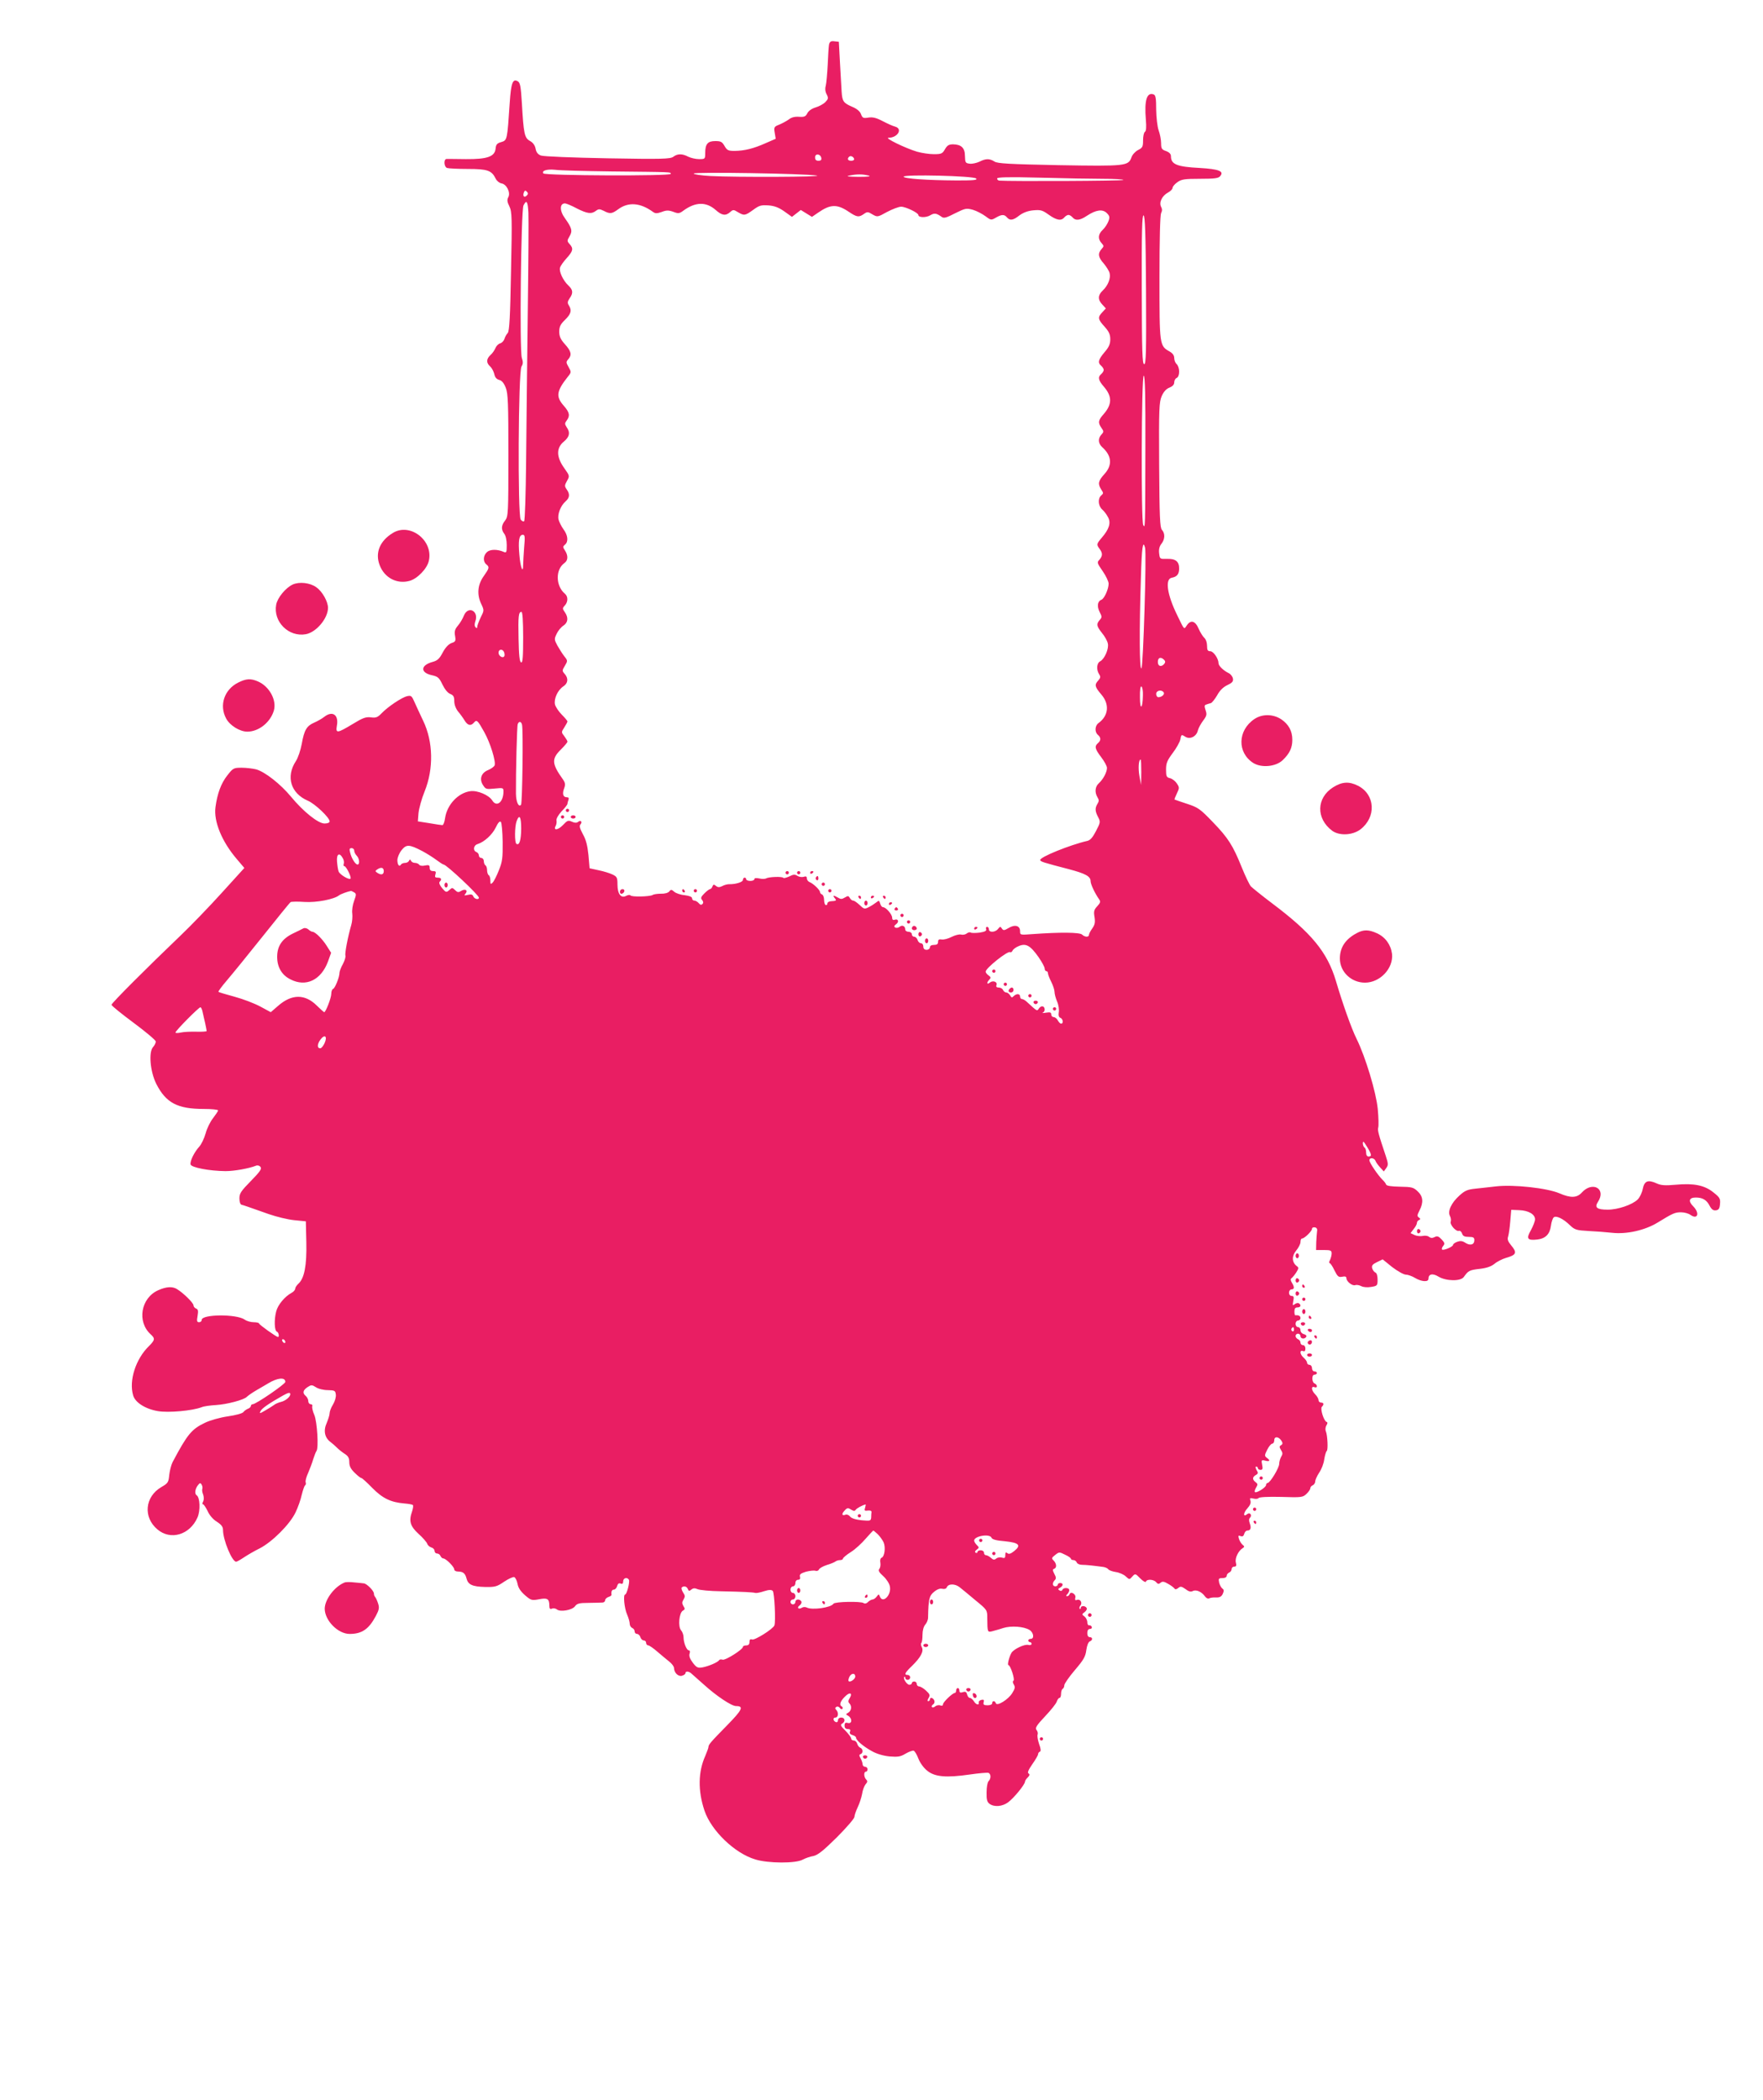 <?xml version="1.0" standalone="no"?>
<!DOCTYPE svg PUBLIC "-//W3C//DTD SVG 20010904//EN"
 "http://www.w3.org/TR/2001/REC-SVG-20010904/DTD/svg10.dtd">
<svg version="1.0" xmlns="http://www.w3.org/2000/svg"
 width="1075pt" height="1280pt" viewBox="0 0 1075 1280"
 preserveAspectRatio="xMidYMid meet">
<g transform="translate(0,1280) scale(0.1,-0.1)"
fill="#e91e63" stroke="none">
<path d="M5055 12528 c-2 -13 -6 -68 -8 -123 -3 -55 -8 -113 -12 -128 -5 -18
-3 -37 6 -53 11 -22 10 -27 -9 -47 -12 -12 -39 -26 -59 -32 -23 -7 -42 -20
-50 -35 -10 -20 -18 -24 -50 -22 -26 2 -47 -3 -63 -16 -14 -10 -40 -24 -59
-32 -31 -12 -33 -16 -27 -50 l6 -36 -62 -27 c-74 -33 -128 -46 -188 -47 -40 0
-47 4 -62 30 -15 26 -23 30 -57 30 -46 0 -61 -18 -61 -74 0 -35 -1 -36 -37
-36 -21 0 -51 7 -67 15 -36 19 -65 19 -91 -1 -18 -13 -67 -15 -400 -9 -215 4
-392 11 -407 17 -18 7 -28 19 -32 41 -4 21 -16 38 -35 48 -33 19 -38 42 -49
233 -6 97 -10 121 -24 130 -31 19 -42 -8 -50 -132 -15 -225 -15 -227 -51 -238
-26 -7 -33 -15 -35 -40 -5 -49 -51 -65 -181 -64 -58 1 -112 1 -118 1 -19 -1
-16 -48 3 -55 9 -3 66 -6 127 -6 121 0 145 -9 170 -60 7 -14 23 -26 35 -28 31
-5 56 -55 42 -83 -9 -16 -8 -29 6 -57 16 -33 17 -67 10 -396 -5 -279 -10 -364
-20 -376 -8 -8 -17 -25 -20 -36 -4 -12 -15 -24 -26 -27 -11 -3 -24 -16 -29
-29 -5 -12 -18 -32 -30 -42 -26 -24 -27 -48 -2 -70 10 -9 21 -30 25 -46 4 -20
13 -31 30 -36 16 -4 29 -19 40 -48 14 -35 16 -96 16 -412 0 -356 -1 -372 -20
-397 -24 -30 -25 -55 -5 -81 9 -11 15 -41 15 -69 0 -43 -2 -48 -17 -42 -40 18
-84 17 -103 0 -24 -21 -26 -58 -5 -75 21 -17 19 -23 -16 -73 -37 -52 -42 -112
-14 -170 18 -38 17 -39 -4 -81 -11 -24 -21 -49 -21 -57 0 -9 -3 -10 -10 -3 -7
7 -7 19 -2 35 24 64 -43 99 -69 37 -7 -18 -23 -46 -37 -62 -19 -23 -22 -36
-17 -63 5 -30 3 -35 -22 -43 -18 -7 -37 -27 -53 -57 -20 -38 -32 -50 -62 -58
-74 -20 -77 -65 -5 -81 37 -8 45 -15 65 -57 14 -29 32 -51 47 -57 20 -8 25
-17 25 -44 0 -21 9 -45 23 -63 13 -15 31 -40 40 -55 19 -31 38 -35 57 -13 17
20 23 14 63 -58 36 -64 72 -179 63 -203 -3 -7 -20 -20 -39 -28 -43 -17 -56
-56 -31 -93 15 -24 20 -25 70 -20 52 5 54 5 54 -18 0 -64 -41 -98 -68 -55 -20
33 -90 63 -134 57 -74 -10 -142 -82 -154 -164 -3 -24 -11 -43 -16 -43 -5 0
-41 5 -80 12 l-70 11 4 51 c3 28 19 87 37 131 56 138 53 304 -9 432 -17 36
-40 85 -51 110 -18 41 -21 45 -47 39 -33 -8 -118 -65 -156 -105 -23 -24 -34
-28 -64 -24 -31 4 -50 -3 -112 -41 -93 -56 -104 -58 -96 -11 13 67 -26 95 -77
55 -14 -11 -42 -27 -61 -35 -46 -20 -61 -45 -76 -130 -7 -38 -23 -86 -36 -105
-62 -95 -31 -196 73 -241 43 -18 133 -103 133 -126 0 -8 -13 -13 -31 -13 -39
0 -129 72 -205 164 -63 76 -158 151 -212 166 -20 5 -60 10 -88 10 -49 0 -53
-2 -88 -47 -38 -48 -61 -111 -72 -193 -12 -87 39 -211 131 -318 l45 -53 -138
-152 c-75 -83 -189 -201 -252 -261 -204 -195 -420 -411 -420 -421 0 -6 61 -55
135 -110 74 -55 135 -106 135 -114 0 -8 -7 -23 -16 -33 -29 -31 -18 -151 19
-225 59 -116 129 -153 289 -153 48 0 88 -4 88 -9 0 -4 -14 -25 -30 -46 -17
-21 -38 -63 -46 -94 -9 -31 -26 -67 -39 -81 -30 -33 -57 -87 -53 -108 4 -19
114 -40 213 -41 54 0 143 16 186 33 9 4 21 1 27 -7 10 -11 -1 -28 -58 -86 -60
-61 -70 -76 -70 -106 0 -20 5 -37 13 -39 13 -3 33 -10 166 -57 46 -16 115 -33
155 -37 l71 -7 3 -129 c3 -141 -12 -218 -48 -251 -11 -10 -20 -24 -20 -31 0
-7 -10 -19 -22 -25 -41 -22 -84 -73 -94 -114 -13 -50 -11 -118 5 -123 10 -3
16 -32 6 -32 -10 0 -115 75 -115 82 0 4 -15 8 -33 8 -18 0 -43 7 -55 16 -51
35 -262 33 -262 -2 0 -8 -7 -14 -16 -14 -13 0 -15 7 -9 39 5 30 3 40 -9 44 -9
4 -16 12 -16 20 0 14 -61 75 -101 99 -27 17 -65 15 -114 -7 -106 -47 -131
-192 -46 -269 28 -25 26 -35 -10 -71 -81 -78 -124 -211 -97 -301 12 -43 74
-83 151 -96 64 -11 210 2 267 24 14 6 53 11 87 13 67 4 172 32 188 50 6 6 32
25 60 41 27 16 59 34 70 41 58 35 105 39 105 9 0 -13 -179 -136 -199 -136 -6
0 -11 -5 -11 -10 0 -6 -8 -14 -17 -17 -10 -4 -23 -13 -29 -21 -6 -8 -46 -19
-95 -26 -48 -7 -108 -24 -139 -39 -82 -39 -108 -71 -198 -241 -8 -16 -17 -51
-20 -78 -4 -44 -8 -50 -48 -73 -101 -59 -112 -184 -24 -258 80 -68 197 -34
244 72 19 41 16 124 -5 136 -13 9 -10 37 7 60 12 16 16 17 23 6 5 -8 7 -19 5
-26 -3 -6 -1 -23 5 -36 5 -16 5 -31 0 -42 -6 -10 -6 -17 -1 -17 5 0 17 -19 28
-41 11 -25 33 -51 56 -65 28 -18 38 -31 38 -51 0 -60 55 -193 80 -193 5 0 26
12 47 26 21 14 65 40 98 56 75 39 182 145 217 218 15 31 32 79 38 108 7 28 16
54 20 57 5 3 7 12 4 19 -3 8 4 33 15 57 10 24 25 62 31 84 7 22 16 45 20 50
14 19 4 178 -13 219 -10 22 -15 46 -13 53 3 7 -1 13 -9 13 -8 0 -15 8 -15 19
0 10 -7 24 -15 31 -22 18 -18 35 10 54 23 15 27 15 51 0 14 -10 47 -18 72 -18
43 -1 47 -3 50 -27 2 -15 -6 -42 -17 -60 -12 -19 -21 -43 -21 -54 0 -11 -9
-38 -18 -60 -21 -46 -12 -89 23 -115 11 -8 29 -24 40 -35 11 -11 32 -28 48
-38 20 -13 27 -25 27 -50 0 -24 9 -42 33 -65 18 -18 36 -32 41 -32 4 0 34 -27
66 -60 63 -64 113 -88 197 -95 25 -2 48 -6 51 -10 3 -3 1 -20 -5 -38 -21 -59
-12 -90 39 -137 26 -23 50 -51 53 -60 3 -10 15 -20 25 -23 11 -3 20 -12 20
-21 0 -9 7 -16 15 -16 9 0 18 -7 21 -15 4 -8 11 -15 17 -15 16 0 67 -51 67
-67 0 -7 10 -13 23 -13 31 0 44 -11 52 -43 10 -37 35 -49 114 -51 60 -1 71 2
115 32 27 18 55 31 62 28 7 -3 16 -21 20 -41 4 -24 19 -46 45 -69 37 -32 42
-33 86 -25 51 10 63 3 63 -40 0 -17 4 -22 16 -17 9 4 23 1 30 -5 21 -17 93 -4
110 19 12 17 26 21 82 21 37 1 75 1 85 2 9 0 17 6 17 14 0 7 9 16 20 20 11 3
19 9 19 13 -3 20 2 32 15 32 7 0 16 10 19 21 4 15 11 20 21 16 11 -5 16 0 16
13 0 21 24 28 35 10 7 -12 -13 -90 -23 -90 -13 0 -5 -84 12 -122 9 -21 16 -46
16 -57 0 -10 7 -21 15 -25 8 -3 15 -12 15 -21 0 -8 6 -15 14 -15 8 0 18 -9 21
-20 3 -11 13 -20 21 -20 8 0 14 -7 14 -15 0 -8 6 -15 13 -15 6 0 31 -17 55
-38 23 -20 56 -47 72 -60 17 -13 30 -31 30 -40 1 -30 27 -54 49 -47 12 3 21
11 21 16 0 12 17 12 33 0 7 -6 42 -37 79 -70 77 -70 169 -131 196 -131 49 0
39 -22 -52 -115 -104 -106 -116 -120 -116 -135 0 -5 -9 -29 -19 -53 -44 -97
-46 -213 -5 -335 42 -123 185 -260 310 -297 78 -24 246 -25 289 -1 17 9 46 19
65 22 27 6 59 31 143 114 59 59 107 115 107 124 0 9 9 36 20 59 11 23 23 60
27 82 3 22 13 48 21 58 12 13 13 20 4 29 -15 15 -16 48 -2 48 6 0 10 7 10 15
0 8 -7 15 -15 15 -8 0 -15 7 -15 15 0 8 -6 25 -12 36 -10 17 -10 23 0 26 16 6
15 32 -2 39 -8 3 -16 14 -19 25 -3 10 -12 19 -21 19 -9 0 -16 6 -16 13 0 6
-16 28 -35 47 -29 28 -32 36 -20 43 22 12 18 37 -5 37 -12 0 -20 -7 -20 -16 0
-9 -5 -14 -12 -12 -18 6 -21 28 -4 28 18 0 21 31 5 47 -8 8 -7 13 1 18 7 4 16
1 21 -6 4 -7 11 -10 16 -6 4 5 1 12 -6 16 -16 10 -4 36 28 65 26 23 40 13 22
-16 -9 -14 -10 -23 -2 -31 17 -17 13 -45 -6 -57 -17 -10 -17 -10 0 -20 25 -16
23 -50 -3 -43 -15 4 -20 0 -20 -16 0 -14 6 -21 20 -21 13 0 18 -5 13 -16 -4
-10 1 -17 16 -21 11 -3 21 -10 21 -16 0 -15 45 -54 97 -82 28 -16 68 -28 107
-32 51 -4 67 -2 98 17 21 12 43 20 49 18 7 -2 20 -24 29 -48 10 -26 33 -58 54
-74 46 -38 116 -44 261 -23 55 8 105 12 112 10 16 -6 17 -35 1 -51 -7 -7 -12
-37 -12 -68 -1 -44 3 -59 18 -70 29 -21 78 -17 114 10 34 25 102 108 102 125
0 5 7 17 17 26 12 12 13 19 5 24 -9 5 -1 22 23 57 19 27 35 54 35 61 0 6 5 13
11 15 7 2 6 18 -5 47 -8 24 -12 50 -9 57 3 8 0 21 -7 29 -9 11 0 27 53 83 36
38 68 78 71 90 4 12 12 22 17 22 5 0 9 11 9 24 0 14 4 28 10 31 6 3 10 14 10
23 1 9 29 50 64 91 53 62 65 82 70 122 4 28 12 49 21 53 19 7 19 26 0 26 -9 0
-15 9 -15 25 0 16 6 25 16 25 9 0 14 6 11 13 -2 6 -10 11 -16 9 -6 -1 -11 8
-11 19 0 12 -8 28 -17 35 -17 12 -17 14 1 27 10 8 16 19 12 25 -9 15 -36 15
-36 0 0 -6 -3 -8 -6 -5 -4 4 -2 12 4 20 14 16 -1 42 -21 34 -11 -4 -13 0 -10
14 6 21 -28 41 -35 21 -2 -7 -9 -12 -15 -12 -8 0 -7 4 1 12 7 7 12 18 12 25 0
16 -37 17 -42 1 -3 -7 -10 -8 -17 -3 -11 6 -10 10 3 17 20 11 21 28 1 28 -8 0
-15 -4 -15 -10 0 -5 -7 -10 -15 -10 -18 0 -20 21 -3 38 9 9 8 18 -3 38 -11 21
-11 28 -1 31 17 6 15 31 -3 50 -14 13 -13 17 9 34 24 19 26 19 60 2 20 -9 36
-20 36 -25 0 -4 7 -8 15 -8 9 0 18 -7 21 -15 3 -8 18 -14 32 -14 25 0 71 -5
130 -13 12 -2 26 -8 30 -14 4 -6 25 -14 46 -17 21 -3 49 -15 61 -27 22 -20 22
-20 39 -1 18 20 19 20 49 -11 17 -17 33 -26 35 -19 5 16 47 14 62 -4 10 -12
16 -13 27 -3 11 9 21 8 46 -7 18 -10 35 -23 39 -29 4 -6 12 -5 23 4 13 11 20
10 44 -7 19 -15 32 -18 44 -12 20 11 55 -4 75 -33 7 -10 18 -15 24 -12 6 4 25
7 42 6 23 -1 34 5 42 22 8 18 8 25 -2 32 -7 5 -16 21 -20 36 -5 25 -3 28 20
28 16 0 26 6 26 14 0 8 7 16 15 20 8 3 15 12 15 21 0 8 7 15 16 15 12 0 15 6
10 25 -7 26 15 72 42 88 11 7 11 11 -1 20 -8 7 -18 23 -22 36 -6 20 -4 23 10
17 12 -4 18 0 22 14 3 11 11 20 19 20 20 0 25 16 15 43 -6 16 -6 28 1 35 15
15 0 36 -17 22 -25 -21 -25 7 1 35 16 18 23 33 19 46 -6 17 -3 19 18 14 14 -4
28 -2 31 3 4 6 57 9 138 7 124 -4 132 -3 154 18 13 12 24 28 24 35 0 7 7 15
15 18 8 4 15 14 15 24 0 9 11 33 24 53 14 20 28 56 31 82 4 25 11 47 15 50 9
5 5 94 -5 119 -5 11 -3 26 3 37 8 12 8 19 1 21 -17 6 -40 81 -29 92 15 15 12
26 -5 26 -8 0 -15 7 -15 15 0 8 -9 24 -20 35 -24 24 -27 52 -5 44 8 -4 15 -1
15 5 0 7 -6 14 -13 17 -19 7 -20 54 -2 54 8 0 15 5 15 10 0 6 -7 10 -15 10 -8
0 -15 9 -15 20 0 11 -7 20 -15 20 -8 0 -15 6 -15 13 0 7 -9 20 -20 30 -24 20
-27 49 -5 41 10 -4 15 0 15 15 0 12 -6 21 -15 21 -8 0 -15 7 -15 15 0 9 -7 18
-15 21 -8 4 -15 12 -15 20 0 8 7 14 15 14 8 0 15 -7 15 -15 0 -17 26 -20 35
-4 4 6 -2 13 -14 16 -12 3 -21 13 -21 24 0 11 -7 19 -15 19 -8 0 -15 9 -15 20
0 11 7 20 15 20 8 0 15 7 15 15 0 13 -11 19 -31 17 -4 -1 -6 10 -6 23 0 18 5
25 18 25 21 0 25 15 9 25 -6 4 -17 1 -25 -5 -13 -11 -14 -8 -9 19 5 24 3 31
-10 31 -9 0 -16 8 -16 20 0 11 7 20 15 20 18 0 19 14 3 40 -9 14 -10 23 -3 28
6 4 19 20 29 35 16 26 16 30 2 40 -29 23 -30 61 -2 94 14 17 26 40 26 52 0 12
4 21 9 21 15 0 61 45 61 59 0 7 8 11 18 9 11 -2 16 -11 13 -23 -1 -11 -4 -41
-5 -67 l-1 -48 48 0 c41 0 47 -3 47 -21 0 -11 -5 -29 -10 -40 -6 -10 -7 -19
-2 -19 4 0 18 -20 29 -44 19 -38 25 -43 47 -39 18 4 26 1 26 -9 0 -20 37 -49
54 -42 8 3 24 0 36 -6 13 -7 37 -9 61 -5 37 6 39 8 39 45 0 23 -5 40 -14 43
-7 3 -16 15 -19 26 -4 16 2 24 29 37 l35 17 58 -47 c33 -25 70 -46 83 -46 12
0 38 -9 56 -20 38 -23 82 -27 82 -6 0 30 25 36 61 14 46 -28 136 -30 155 -2
27 38 34 42 96 49 44 5 71 15 91 31 15 13 47 29 70 36 64 18 69 32 31 77 -19
23 -24 36 -18 53 4 13 10 55 13 93 l6 70 48 -2 c57 -2 97 -25 97 -56 0 -12
-12 -42 -25 -66 -30 -52 -22 -64 39 -57 50 6 76 32 83 84 3 23 11 46 17 51 15
13 60 -9 101 -50 28 -26 39 -29 110 -33 44 -2 109 -7 145 -11 88 -10 200 15
277 62 93 57 106 63 143 63 20 0 46 -7 58 -16 44 -31 58 11 16 53 -31 31 -25
53 16 53 42 0 67 -15 85 -51 12 -22 22 -29 38 -27 17 2 23 11 25 39 3 32 -2
40 -40 70 -54 44 -120 57 -229 47 -66 -6 -91 -4 -117 8 -53 24 -75 16 -85 -33
-4 -22 -18 -52 -31 -65 -33 -32 -120 -62 -183 -62 -66 0 -82 13 -59 48 52 80
-34 128 -99 56 -30 -33 -68 -34 -137 -4 -76 32 -277 54 -385 42 -38 -4 -94
-11 -126 -14 -49 -5 -65 -12 -98 -42 -49 -44 -73 -95 -58 -124 6 -11 8 -26 5
-35 -7 -18 33 -63 50 -56 7 2 15 -5 19 -16 5 -16 15 -21 41 -21 28 0 34 -4 34
-20 0 -28 -25 -35 -55 -16 -18 12 -30 13 -50 6 -14 -5 -25 -14 -25 -19 0 -11
-59 -36 -67 -28 -3 4 0 14 7 22 11 13 9 20 -10 40 -18 19 -27 22 -42 14 -14
-7 -23 -7 -34 1 -7 7 -25 9 -38 6 -14 -3 -36 -1 -50 5 l-25 12 19 25 c11 13
20 30 20 38 0 7 6 15 13 17 9 4 9 8 -1 15 -12 8 -11 15 3 42 26 50 23 87 -11
118 -25 24 -36 27 -108 28 -52 1 -81 5 -84 13 -2 7 -12 20 -22 29 -28 28 -80
104 -80 119 0 18 29 16 37 -3 3 -9 16 -27 29 -41 l22 -24 15 21 c13 18 12 27
-3 73 -45 134 -51 157 -46 174 3 10 2 61 -3 113 -10 102 -75 318 -129 427 -31
62 -85 214 -126 353 -53 177 -149 293 -390 474 -61 46 -119 93 -129 103 -9 11
-34 63 -55 115 -54 134 -83 180 -178 278 -77 80 -89 88 -156 110 -40 13 -74
25 -76 26 -2 1 5 18 14 37 16 33 16 37 0 61 -9 14 -27 28 -41 32 -22 5 -25 11
-25 53 0 39 7 55 41 101 22 29 43 66 46 82 6 32 7 32 32 16 28 -17 67 3 75 39
4 15 19 43 33 61 21 28 23 37 14 63 -8 24 -7 31 4 34 8 3 21 7 29 9 7 3 24 24
38 48 15 28 36 49 61 61 30 14 38 23 35 40 -2 12 -13 27 -25 33 -33 16 -63 45
-63 61 0 28 -31 73 -50 73 -16 0 -20 7 -20 34 0 19 -7 39 -16 47 -9 8 -25 33
-35 56 -21 49 -48 56 -72 21 -18 -27 -14 -31 -59 62 -62 126 -75 221 -33 228
32 6 45 22 45 57 0 43 -23 60 -75 58 -42 -1 -43 -1 -47 34 -3 24 2 43 14 58
22 28 23 63 3 85 -12 13 -15 77 -17 396 -2 347 0 382 16 420 12 27 28 44 47
51 19 8 29 18 29 32 0 12 7 24 15 27 9 4 15 19 15 39 0 18 -7 38 -15 45 -8 7
-15 23 -15 37 0 16 -9 29 -28 40 -62 35 -62 37 -62 449 0 240 4 382 10 395 7
13 7 25 0 38 -14 27 6 68 42 87 15 8 28 21 28 29 0 7 13 23 29 34 25 18 44 21
139 21 87 0 112 3 122 16 26 30 -7 43 -125 50 -138 7 -175 22 -175 71 0 14 -9
24 -30 32 -26 9 -30 15 -30 48 0 21 -7 56 -15 78 -8 23 -14 77 -15 126 0 68
-3 88 -15 93 -42 16 -58 -35 -48 -154 4 -45 2 -70 -6 -74 -6 -4 -11 -27 -11
-51 0 -40 -3 -46 -31 -60 -17 -9 -35 -29 -40 -45 -19 -52 -35 -54 -442 -47
-304 6 -375 10 -393 22 -30 19 -53 19 -92 -1 -18 -8 -44 -14 -59 -12 -26 3
-28 7 -29 46 0 50 -22 71 -72 72 -26 0 -36 -6 -50 -30 -15 -27 -22 -30 -68
-30 -28 0 -74 7 -102 15 -73 22 -202 85 -174 85 56 0 88 55 40 68 -13 3 -46
18 -75 33 -40 21 -61 26 -88 22 -31 -5 -36 -3 -45 21 -6 17 -25 33 -54 45 -53
23 -60 33 -64 91 -1 25 -6 104 -10 175 l-7 130 -27 3 c-22 3 -28 -2 -33 -20z
m-47 -691 c2 -12 -3 -17 -17 -17 -15 0 -21 6 -21 21 0 25 33 22 38 -4z m200
-5 c2 -7 -6 -12 -17 -12 -21 0 -27 11 -14 24 9 9 26 2 31 -12z m-1483 -77
c378 -4 365 -3 365 -15 0 -14 -768 -11 -777 3 -11 17 22 27 72 22 28 -4 181
-8 340 -10z m1255 -25 c53 -9 -496 -11 -647 -3 -57 3 -103 10 -103 15 0 11
677 0 750 -12z m315 0 c20 -5 1 -8 -60 -8 -64 1 -80 3 -55 8 45 9 78 9 115 0z
m657 -18 c10 -10 -16 -12 -117 -12 -183 1 -325 11 -325 23 0 15 426 5 442 -11z
m776 -2 c67 0 122 -3 122 -7 0 -6 -693 -9 -757 -4 -7 1 -13 6 -13 13 0 8 66
10 263 5 144 -4 317 -7 385 -7z m-3516 -102 c-15 -15 -26 -4 -18 18 5 13 9 15
18 6 9 -9 9 -15 0 -24z m10 -105 c2 -38 0 -313 -4 -613 -4 -300 -8 -706 -10
-902 -2 -196 -7 -360 -12 -365 -4 -4 -14 0 -21 10 -19 27 -15 902 5 933 10 16
10 28 2 52 -15 42 -5 898 10 930 19 37 26 25 30 -45z m294 27 c66 -33 90 -36
118 -15 16 12 22 12 47 0 38 -20 50 -19 88 9 62 46 135 41 213 -16 14 -10 24
-10 53 0 28 11 42 11 70 1 31 -12 38 -11 62 7 74 54 139 55 197 4 38 -34 61
-37 88 -13 18 16 21 16 47 0 39 -23 44 -22 94 14 37 27 48 30 93 27 37 -3 63
-13 97 -37 l46 -33 27 21 27 21 34 -21 34 -21 38 26 c75 52 116 53 188 4 48
-32 60 -34 91 -12 20 14 25 14 52 -3 30 -17 31 -17 89 15 32 17 71 32 86 32
27 0 105 -37 105 -51 0 -15 45 -17 71 -2 27 16 38 14 71 -9 13 -10 28 -6 82
22 63 31 68 32 109 21 23 -7 57 -25 76 -39 33 -25 35 -25 63 -9 36 21 52 21
68 2 18 -21 37 -19 76 12 23 17 52 28 85 31 44 4 55 1 94 -27 48 -34 76 -39
95 -16 7 8 18 15 25 15 7 0 18 -7 25 -15 18 -22 45 -19 88 10 55 36 95 42 121
16 17 -17 19 -25 10 -49 -6 -16 -21 -40 -35 -53 -28 -26 -31 -55 -7 -81 15
-17 15 -19 0 -36 -24 -27 -21 -50 13 -88 16 -19 33 -46 36 -59 8 -31 -10 -76
-42 -106 -30 -28 -31 -56 -2 -86 l21 -23 -21 -23 c-30 -31 -28 -43 13 -88 27
-30 35 -48 35 -77 0 -29 -8 -48 -35 -79 -38 -45 -43 -64 -20 -83 8 -7 15 -18
15 -25 0 -7 -7 -18 -15 -25 -22 -18 -18 -38 15 -76 52 -60 52 -108 0 -168 -34
-38 -36 -52 -14 -84 15 -21 15 -25 0 -41 -22 -24 -20 -54 5 -77 58 -52 63
-109 14 -163 -39 -43 -42 -60 -20 -95 14 -21 14 -24 0 -36 -22 -18 -19 -64 6
-86 12 -10 28 -32 36 -48 18 -34 6 -72 -39 -124 -32 -38 -33 -41 -13 -68 19
-25 19 -43 -1 -66 -16 -16 -14 -21 20 -70 20 -29 36 -63 36 -76 0 -32 -26 -91
-44 -98 -24 -9 -28 -40 -11 -74 15 -29 15 -33 1 -49 -22 -25 -20 -37 13 -79
17 -20 33 -49 36 -64 8 -31 -19 -94 -46 -109 -22 -11 -25 -50 -7 -79 10 -15 9
-22 -5 -38 -24 -26 -22 -38 18 -85 52 -60 45 -130 -17 -175 -22 -16 -24 -55
-3 -72 19 -16 19 -34 0 -50 -22 -19 -19 -35 20 -86 19 -25 35 -54 35 -65 0
-26 -23 -69 -49 -93 -24 -21 -27 -56 -9 -86 10 -16 10 -24 0 -40 -16 -26 -15
-45 4 -81 15 -29 14 -33 -13 -85 -20 -39 -35 -56 -53 -60 -105 -24 -293 -100
-287 -117 3 -10 16 -14 177 -56 98 -26 130 -43 130 -72 0 -19 26 -74 52 -111
10 -14 8 -21 -11 -42 -20 -21 -23 -32 -17 -66 5 -33 2 -47 -14 -70 -11 -15
-20 -33 -20 -39 0 -15 -26 -14 -42 2 -14 14 -134 15 -300 3 -78 -6 -78 -6 -78
18 0 34 -32 42 -70 19 -27 -16 -32 -16 -41 -3 -8 13 -11 13 -23 -2 -16 -22
-56 -24 -56 -3 0 8 -5 15 -11 15 -6 0 -9 -6 -6 -14 4 -10 -7 -16 -39 -21 -24
-3 -49 -3 -54 0 -6 4 -17 1 -25 -5 -8 -7 -24 -10 -35 -7 -11 3 -37 -4 -57 -14
-21 -11 -48 -18 -60 -16 -17 3 -23 -1 -23 -14 0 -14 -7 -19 -25 -19 -16 0 -25
-6 -25 -15 0 -8 -9 -15 -20 -15 -13 0 -20 7 -20 20 0 11 -6 20 -14 20 -8 0
-18 9 -21 20 -3 11 -13 20 -21 20 -8 0 -14 7 -14 15 0 8 -9 15 -20 15 -11 0
-20 6 -20 14 0 21 -19 30 -35 16 -8 -6 -20 -8 -26 -4 -9 5 -7 11 5 20 20 14
13 36 -9 27 -10 -3 -15 1 -15 13 0 20 -38 64 -56 64 -6 0 -14 10 -17 22 -6 20
-8 20 -24 7 -10 -8 -30 -21 -46 -29 -25 -13 -29 -12 -55 13 -16 15 -33 27 -40
27 -6 0 -15 7 -20 16 -8 14 -12 14 -30 3 -18 -11 -26 -11 -42 -1 -27 16 -35
15 -20 -3 13 -15 10 -17 -25 -19 -11 -1 -20 -7 -20 -13 0 -7 -4 -12 -10 -10
-5 1 -10 15 -10 31 0 16 -6 31 -12 33 -7 3 -13 9 -13 15 0 13 -42 53 -64 61
-9 4 -16 14 -16 22 0 12 -6 15 -19 10 -11 -3 -28 -1 -39 6 -15 10 -25 9 -50
-4 -18 -8 -34 -12 -36 -8 -6 9 -90 6 -105 -4 -6 -3 -25 -4 -41 0 -19 4 -30 3
-30 -4 0 -6 -11 -11 -25 -11 -14 0 -25 5 -25 10 0 6 -4 10 -10 10 -5 0 -10 -6
-10 -14 0 -13 -44 -27 -85 -26 -11 0 -30 -5 -42 -12 -17 -8 -26 -8 -38 2 -12
10 -16 9 -21 -4 -3 -9 -10 -16 -15 -16 -4 0 -20 -12 -34 -26 -21 -21 -24 -29
-14 -40 8 -10 9 -18 2 -25 -7 -7 -14 -5 -23 6 -7 8 -19 15 -26 15 -8 0 -14 6
-14 14 0 9 -16 15 -45 19 -25 2 -54 12 -64 21 -16 14 -20 15 -30 2 -7 -9 -29
-15 -51 -14 -21 0 -44 -3 -51 -8 -18 -10 -129 -13 -135 -2 -3 4 -14 3 -26 -3
-31 -17 -53 11 -53 69 0 42 -3 48 -30 61 -16 8 -55 20 -85 26 l-55 12 -7 81
c-6 58 -15 94 -34 127 -18 34 -23 50 -15 59 14 16 2 29 -14 16 -9 -7 -21 -7
-38 1 -22 10 -28 8 -55 -21 -31 -32 -61 -34 -43 -3 4 9 6 23 4 32 -2 10 11 33
31 55 20 20 36 41 36 46 0 5 3 15 6 24 4 11 1 16 -10 16 -23 0 -29 21 -16 55
8 22 7 32 -7 53 -69 96 -71 126 -13 183 22 22 40 43 40 48 0 5 -9 19 -19 33
-19 24 -19 25 0 54 10 16 19 32 19 36 0 4 -16 23 -35 42 -19 19 -37 47 -41 61
-8 34 16 88 51 111 29 19 32 49 8 76 -16 18 -16 21 1 49 18 30 18 32 -3 58
-11 14 -30 44 -42 65 -20 37 -20 41 -5 72 8 18 27 41 41 50 29 19 32 49 9 82
-15 21 -15 25 0 41 20 22 21 55 0 72 -56 47 -58 148 -2 187 22 16 23 45 3 76
-14 21 -14 24 0 36 22 18 18 57 -9 93 -13 18 -26 44 -30 59 -8 33 12 85 43
112 25 22 27 44 6 73 -13 19 -13 24 2 51 17 30 17 31 -17 79 -48 67 -49 123
-2 161 35 29 40 56 17 88 -12 19 -12 24 0 40 22 29 18 50 -17 90 -50 56 -45
90 24 177 22 27 22 29 5 59 -16 28 -16 32 -2 48 23 26 18 49 -20 91 -27 30
-35 48 -35 77 0 30 7 45 35 72 37 36 43 58 23 89 -9 14 -8 23 5 42 23 32 21
52 -7 78 -33 31 -59 87 -51 110 3 11 21 36 40 57 39 43 43 59 18 86 -16 18
-16 21 0 48 19 32 14 50 -28 109 -34 46 -33 91 0 91 7 0 39 -13 71 -30z m3472
-498 c2 -376 0 -452 -11 -452 -12 0 -14 79 -15 456 -1 352 2 454 11 451 9 -3
13 -113 15 -455z m-4 -960 c-1 -504 -1 -492 -13 -473 -14 22 -11 911 3 911 8
0 11 -127 10 -438z m-3788 -609 c-3 -42 -6 -89 -6 -105 0 -60 -17 -16 -23 59
-8 88 -2 123 21 123 13 0 14 -12 8 -77z m3786 -1 c10 -37 -11 -725 -22 -736
-12 -12 -14 227 -3 557 5 180 12 228 25 179z m-3792 -548 c0 -120 -3 -155 -12
-152 -10 3 -14 43 -16 143 -3 142 0 165 18 165 6 0 10 -55 10 -156z m-116 -90
c3 -9 4 -20 1 -24 -9 -15 -35 1 -35 21 0 23 25 25 34 3z m4024 -46 c8 -8 9
-15 1 -25 -18 -21 -39 -15 -39 12 0 27 18 33 38 13z m-129 -216 c-1 -83 -18
-95 -18 -14 -1 46 3 71 9 67 6 -3 10 -27 9 -53z m127 17 c7 -12 -12 -29 -33
-29 -7 0 -13 9 -13 20 0 22 34 28 46 9z m-3913 -196 c8 -31 2 -481 -6 -489
-15 -16 -30 17 -31 68 -1 133 6 412 11 424 7 19 21 17 26 -3z m3776 -290 l-1
-78 -10 53 c-9 49 -5 102 7 102 3 0 4 -35 4 -77z m-3781 -345 c-1 -71 -11
-103 -29 -92 -12 7 -11 106 1 138 17 46 28 28 28 -46z m-113 -80 c1 -98 -2
-121 -23 -173 -13 -33 -30 -67 -38 -75 -12 -12 -14 -11 -14 12 0 15 -4 30 -10
33 -5 3 -10 17 -10 30 0 13 -4 27 -10 30 -5 3 -10 15 -10 26 0 10 -7 19 -15
19 -8 0 -15 7 -15 15 0 9 -7 18 -15 21 -23 9 -18 42 8 49 40 13 88 56 110 101
13 28 24 41 31 34 5 -5 10 -60 11 -122z m-490 -56 c28 -15 66 -39 86 -54 20
-15 40 -28 44 -28 17 0 215 -186 215 -202 0 -15 -28 -8 -34 8 -5 12 -13 14
-33 9 -23 -5 -25 -4 -14 8 16 21 -3 31 -28 16 -15 -10 -22 -9 -36 5 -16 16
-19 16 -36 0 -17 -15 -20 -15 -43 12 -15 18 -21 33 -15 39 15 15 10 25 -12 25
-16 0 -19 4 -14 20 5 16 2 20 -14 20 -14 0 -21 6 -21 20 0 16 -5 19 -29 14
-16 -4 -32 -1 -35 5 -4 6 -16 11 -26 11 -10 0 -21 6 -24 13 -5 10 -7 10 -12 0
-3 -7 -14 -13 -24 -13 -10 0 -22 -5 -25 -10 -10 -17 -22 -2 -22 27 0 15 11 42
25 60 30 37 46 37 127 -5z m-415 2 c0 -8 7 -22 15 -30 17 -17 20 -54 5 -54
-13 0 -37 38 -45 73 -6 21 -4 27 9 27 9 0 16 -7 16 -16z m-70 -45 c7 -11 9
-27 6 -35 -3 -8 -1 -14 4 -14 11 0 45 -69 37 -76 -9 -9 -64 24 -72 43 -4 10
-8 37 -10 61 -4 47 15 58 35 21z m250 -79 c0 -22 -16 -26 -40 -10 -13 9 -13
11 0 20 24 16 40 12 40 -10z m-180 -130 c13 -8 13 -14 -1 -52 -9 -24 -14 -58
-11 -77 2 -18 0 -49 -6 -69 -22 -76 -40 -174 -36 -187 3 -7 -4 -30 -15 -51
-12 -21 -21 -46 -21 -54 0 -26 -27 -94 -39 -98 -6 -2 -11 -16 -11 -30 0 -25
-34 -112 -43 -112 -3 0 -22 18 -44 39 -73 73 -154 73 -238 -1 l-44 -38 -63 34
c-35 19 -105 46 -157 60 -51 14 -96 27 -99 30 -2 3 20 33 50 68 30 35 128 155
218 268 90 113 167 208 172 211 5 3 43 4 84 1 73 -5 181 16 211 40 10 8 54 24
73 27 3 0 12 -4 20 -9z m4173 -395 c20 -29 37 -60 37 -69 0 -9 5 -16 10 -16 6
0 10 -6 10 -13 0 -7 9 -30 20 -52 11 -22 20 -49 20 -61 0 -12 7 -39 16 -60 9
-20 13 -50 10 -65 -3 -18 0 -29 9 -33 17 -6 21 -36 5 -36 -5 0 -14 9 -20 20
-6 11 -17 20 -25 20 -8 0 -15 7 -15 16 0 13 -7 15 -32 11 -18 -3 -27 -3 -20 0
6 2 12 11 12 18 0 23 -20 28 -34 9 -14 -19 -8 -22 -77 41 -9 8 -21 15 -27 15
-7 0 -12 7 -12 15 0 18 -21 20 -39 3 -10 -11 -14 -10 -22 5 -6 9 -16 17 -23
17 -8 0 -16 7 -20 15 -3 8 -14 15 -25 15 -14 0 -19 5 -15 15 8 20 -22 31 -41
15 -18 -15 -20 1 -2 19 10 10 9 15 -5 25 -10 7 -18 17 -18 23 0 21 134 128
149 119 5 -3 11 1 15 9 3 8 20 21 38 28 44 19 71 3 121 -68z m-5098 -332 c4
-16 10 -47 16 -70 5 -23 9 -45 9 -48 0 -3 -28 -5 -62 -4 -35 1 -78 -1 -95 -5
-18 -4 -33 -4 -33 0 0 11 142 154 152 154 4 0 10 -12 13 -27z m744 -192 c-8
-17 -19 -31 -26 -31 -20 0 -20 24 1 53 26 35 44 20 25 -22z m6360 -637 c25
-42 26 -54 6 -54 -9 0 -15 9 -15 24 0 14 -4 28 -10 31 -9 6 -14 35 -6 35 2 0
13 -16 25 -36z m-449 -1110 c0 -8 -5 -12 -10 -9 -6 4 -8 11 -5 16 9 14 15 11
15 -7z m-6150 -75 c0 -6 -4 -7 -10 -4 -5 3 -10 11 -10 16 0 6 5 7 10 4 6 -3
10 -11 10 -16z m30 -318 c0 -16 -30 -41 -58 -47 -15 -4 -34 -12 -42 -19 -8 -6
-32 -21 -53 -33 -34 -20 -37 -20 -28 -3 9 17 51 46 136 94 34 19 45 21 45 8z
m6044 -284 c8 -13 8 -20 -2 -26 -12 -7 -12 -12 -1 -30 11 -17 11 -25 1 -41 -6
-11 -12 -30 -12 -43 0 -25 -56 -117 -71 -117 -5 0 -9 -6 -9 -12 0 -15 -60 -52
-68 -43 -4 3 0 15 7 27 11 18 11 23 -3 33 -21 16 -20 32 2 44 14 8 15 13 4 30
-7 13 -8 21 -2 21 5 0 10 -4 10 -10 0 -5 7 -10 16 -10 13 0 15 7 10 31 -6 29
-4 31 19 25 28 -7 33 1 9 18 -14 11 -14 15 3 49 10 20 24 37 31 37 6 0 12 9
12 21 0 25 27 23 44 -4z m-2539 -408 c-6 -17 -3 -20 17 -17 14 2 23 -2 22 -9
-1 -7 -2 -23 -2 -34 -2 -20 -6 -21 -59 -16 -37 4 -62 12 -70 23 -7 9 -19 14
-27 11 -23 -9 -26 4 -6 25 15 17 21 18 39 6 17 -10 23 -10 29 -1 6 9 42 29 60
32 2 1 0 -8 -3 -20z m77 -161 c13 -13 29 -35 36 -50 13 -31 6 -87 -13 -94 -7
-3 -10 -16 -7 -30 2 -13 0 -30 -6 -37 -8 -10 -3 -21 24 -45 19 -17 37 -45 40
-62 11 -52 -43 -108 -61 -62 -6 16 -7 16 -19 0 -7 -10 -19 -18 -25 -18 -7 0
-19 -7 -28 -15 -9 -10 -20 -12 -27 -7 -16 12 -176 9 -184 -4 -15 -24 -130 -40
-163 -23 -8 4 -21 4 -29 -1 -21 -13 -34 0 -14 14 9 7 14 18 10 24 -10 17 -36
15 -36 -3 0 -8 -7 -15 -15 -15 -8 0 -15 7 -15 15 0 8 7 15 15 15 8 0 15 9 15
20 0 11 -7 20 -15 20 -8 0 -15 9 -15 20 0 11 7 20 15 20 8 0 15 9 15 20 0 12
7 20 16 20 11 0 15 6 12 18 -4 15 4 21 36 31 23 6 49 9 58 6 8 -3 18 0 21 7 3
8 24 20 48 28 24 7 48 17 54 22 5 4 17 8 27 8 10 0 18 4 18 9 0 5 21 23 48 40
26 16 66 53 90 81 24 27 45 50 47 50 2 0 14 -10 27 -22z m694 -22 c4 -10 30
-17 81 -21 87 -9 102 -24 57 -60 -21 -17 -33 -20 -41 -13 -10 8 -13 5 -13 -11
0 -18 -4 -21 -20 -16 -12 4 -28 1 -36 -6 -11 -9 -18 -8 -32 5 -10 9 -24 16
-30 16 -7 0 -12 7 -12 15 0 8 -9 15 -20 15 -11 0 -20 -5 -20 -11 0 -5 -5 -7
-11 -4 -6 5 -4 11 7 19 15 11 15 14 0 28 -9 9 -16 21 -16 27 0 28 96 44 106
17z m-98 -381 c72 -59 72 -59 72 -110 1 -85 1 -85 29 -79 14 4 45 12 68 20 48
15 125 10 161 -12 25 -16 30 -54 7 -54 -8 0 -15 -4 -15 -10 0 -5 5 -10 10 -10
6 0 10 -5 10 -11 0 -6 -9 -9 -20 -6 -23 6 -90 -26 -103 -49 -14 -25 -26 -74
-18 -74 12 0 41 -89 31 -95 -6 -4 -5 -13 2 -24 9 -15 7 -25 -10 -52 -24 -39
-93 -82 -100 -61 -5 16 -22 16 -22 0 0 -8 -12 -13 -28 -13 -23 0 -28 4 -24 19
4 14 0 17 -14 14 -10 -2 -18 -10 -16 -16 4 -19 -17 -14 -30 8 -7 11 -18 20
-24 20 -7 0 -14 9 -17 21 -4 16 -11 19 -26 14 -15 -5 -21 -2 -21 9 0 9 -4 16
-10 16 -5 0 -10 -7 -10 -15 0 -8 -4 -15 -8 -15 -14 0 -72 -56 -72 -69 0 -8 -7
-11 -16 -7 -9 4 -23 1 -31 -5 -7 -7 -17 -9 -20 -5 -4 4 -1 11 6 16 8 4 11 15
8 24 -7 18 -27 22 -27 6 0 -5 -5 -10 -10 -10 -6 0 -5 8 2 19 10 17 8 24 -15
45 -16 15 -35 26 -43 26 -7 0 -14 7 -14 15 0 8 -7 15 -15 15 -8 0 -15 -4 -15
-10 0 -5 -7 -10 -15 -10 -15 0 -40 38 -31 48 3 3 6 0 6 -6 0 -7 7 -12 15 -12
8 0 15 7 15 15 0 8 -7 15 -15 15 -24 0 -18 13 26 55 53 52 73 89 60 114 -6 10
-7 22 -3 26 4 3 7 26 7 50 0 26 7 51 17 62 9 10 17 29 17 43 2 113 7 133 37
157 18 15 37 22 50 18 14 -3 24 1 27 9 9 23 50 23 78 1 14 -11 58 -47 97 -80z
m-1754 69 c5 -13 9 -14 21 -4 12 10 22 10 38 3 13 -6 77 -12 143 -13 141 -3
195 -6 209 -10 6 -2 29 2 53 10 31 10 46 10 54 2 10 -10 19 -186 10 -210 -8
-22 -120 -92 -136 -86 -11 4 -16 0 -16 -15 0 -14 -6 -21 -20 -21 -11 0 -20 -4
-20 -9 0 -16 -108 -84 -124 -78 -9 3 -18 2 -21 -3 -8 -13 -64 -37 -102 -44
-28 -5 -36 -1 -59 29 -17 23 -24 41 -19 55 4 12 2 20 -5 20 -13 0 -32 46 -32
80 0 14 -7 33 -15 42 -20 23 -12 107 11 120 13 7 14 12 3 28 -9 16 -9 24 1 40
10 17 10 24 -3 43 -8 13 -12 27 -8 30 12 12 31 7 37 -9z m1021 -534 c0 -15
-31 -37 -40 -28 -4 3 -1 16 5 28 12 22 35 23 35 0z"/>
<path d="M3450 7860 c0 -5 5 -10 10 -10 6 0 10 5 10 10 0 6 -4 10 -10 10 -5 0
-10 -4 -10 -10z"/>
<path d="M3420 7820 c0 -5 5 -10 10 -10 6 0 10 5 10 10 0 6 -4 10 -10 10 -5 0
-10 -4 -10 -10z"/>
<path d="M3480 7820 c0 -5 7 -10 15 -10 8 0 15 5 15 10 0 6 -7 10 -15 10 -8 0
-15 -4 -15 -10z"/>
<path d="M4790 7480 c0 -5 5 -10 10 -10 6 0 10 5 10 10 0 6 -4 10 -10 10 -5 0
-10 -4 -10 -10z"/>
<path d="M4860 7480 c0 -5 5 -10 10 -10 6 0 10 5 10 10 0 6 -4 10 -10 10 -5 0
-10 -4 -10 -10z"/>
<path d="M4940 7479 c0 -5 5 -7 10 -4 6 3 10 8 10 11 0 2 -4 4 -10 4 -5 0 -10
-5 -10 -11z"/>
<path d="M4975 7451 c-3 -5 -1 -12 5 -16 5 -3 10 1 10 9 0 18 -6 21 -15 7z"/>
<path d="M5010 7410 c0 -5 5 -10 10 -10 6 0 10 5 10 10 0 6 -4 10 -10 10 -5 0
-10 -4 -10 -10z"/>
<path d="M3780 7364 c0 -9 5 -14 12 -12 18 6 21 28 4 28 -9 0 -16 -7 -16 -16z"/>
<path d="M4160 7370 c0 -5 5 -10 11 -10 5 0 7 5 4 10 -3 6 -8 10 -11 10 -2 0
-4 -4 -4 -10z"/>
<path d="M4230 7370 c0 -5 5 -10 10 -10 6 0 10 5 10 10 0 6 -4 10 -10 10 -5 0
-10 -4 -10 -10z"/>
<path d="M5050 7370 c0 -5 5 -10 10 -10 6 0 10 5 10 10 0 6 -4 10 -10 10 -5 0
-10 -4 -10 -10z"/>
<path d="M5235 7330 c3 -5 8 -10 11 -10 2 0 4 5 4 10 0 6 -5 10 -11 10 -5 0
-7 -4 -4 -10z"/>
<path d="M5310 7329 c0 -5 5 -7 10 -4 6 3 10 8 10 11 0 2 -4 4 -10 4 -5 0 -10
-5 -10 -11z"/>
<path d="M5385 7330 c3 -5 8 -10 11 -10 2 0 4 5 4 10 0 6 -5 10 -11 10 -5 0
-7 -4 -4 -10z"/>
<path d="M5270 7295 c0 -8 5 -15 10 -15 6 0 10 7 10 15 0 8 -4 15 -10 15 -5 0
-10 -7 -10 -15z"/>
<path d="M5420 7289 c0 -5 5 -7 10 -4 6 3 10 8 10 11 0 2 -4 4 -10 4 -5 0 -10
-5 -10 -11z"/>
<path d="M5455 7260 c-3 -5 1 -10 10 -10 9 0 13 5 10 10 -3 6 -8 10 -10 10 -2
0 -7 -4 -10 -10z"/>
<path d="M5490 7220 c0 -5 5 -10 10 -10 6 0 10 5 10 10 0 6 -4 10 -10 10 -5 0
-10 -4 -10 -10z"/>
<path d="M5530 7180 c0 -5 5 -10 10 -10 6 0 10 5 10 10 0 6 -4 10 -10 10 -5 0
-10 -4 -10 -10z"/>
<path d="M5566 7153 c-11 -11 -6 -23 9 -23 8 0 15 4 15 9 0 13 -16 22 -24 14z"/>
<path d="M5940 7139 c0 -5 5 -7 10 -4 6 3 10 8 10 11 0 2 -4 4 -10 4 -5 0 -10
-5 -10 -11z"/>
<path d="M5600 7105 c0 -9 5 -15 11 -13 6 2 11 8 11 13 0 5 -5 11 -11 13 -6 2
-11 -4 -11 -13z"/>
<path d="M5640 7065 c0 -8 5 -15 10 -15 6 0 10 7 10 15 0 8 -4 15 -10 15 -5 0
-10 -7 -10 -15z"/>
<path d="M2710 7405 c0 -8 5 -15 10 -15 6 0 10 7 10 15 0 8 -4 15 -10 15 -5 0
-10 -7 -10 -15z"/>
<path d="M1850 7141 c-8 -4 -37 -19 -65 -32 -65 -32 -95 -76 -95 -142 0 -62
28 -111 81 -137 95 -49 187 -4 229 109 l19 53 -26 41 c-26 42 -70 86 -87 87
-5 0 -17 6 -25 14 -9 8 -23 11 -31 7z"/>
<path d="M6050 6880 c0 -5 5 -10 10 -10 6 0 10 5 10 10 0 6 -4 10 -10 10 -5 0
-10 -4 -10 -10z"/>
<path d="M6120 6800 c0 -5 5 -10 10 -10 6 0 10 5 10 10 0 6 -4 10 -10 10 -5 0
-10 -4 -10 -10z"/>
<path d="M6157 6773 c-12 -11 -8 -23 8 -23 8 0 15 7 15 15 0 16 -12 20 -23 8z"/>
<path d="M6270 6730 c0 -5 5 -10 10 -10 6 0 10 5 10 10 0 6 -4 10 -10 10 -5 0
-10 -4 -10 -10z"/>
<path d="M6302 6689 c2 -6 8 -10 13 -10 5 0 11 4 13 10 2 6 -4 11 -13 11 -9 0
-15 -5 -13 -11z"/>
<path d="M6420 6650 c0 -5 5 -10 10 -10 6 0 10 5 10 10 0 6 -4 10 -10 10 -5 0
-10 -4 -10 -10z"/>
<path d="M7680 3790 c0 -5 5 -10 10 -10 6 0 10 5 10 10 0 6 -4 10 -10 10 -5 0
-10 -4 -10 -10z"/>
<path d="M5230 3560 c0 -5 5 -10 10 -10 6 0 10 5 10 10 0 6 -4 10 -10 10 -5 0
-10 -4 -10 -10z"/>
<path d="M4860 3105 c0 -8 5 -15 10 -15 6 0 10 7 10 15 0 8 -4 15 -10 15 -5 0
-10 -7 -10 -15z"/>
<path d="M5275 3070 c-3 -5 -1 -10 4 -10 6 0 11 5 11 10 0 6 -2 10 -4 10 -3 0
-8 -4 -11 -10z"/>
<path d="M5015 3030 c3 -5 8 -10 11 -10 2 0 4 5 4 10 0 6 -5 10 -11 10 -5 0
-7 -4 -4 -10z"/>
<path d="M5970 3410 c0 -5 5 -10 10 -10 6 0 10 5 10 10 0 6 -4 10 -10 10 -5 0
-10 -4 -10 -10z"/>
<path d="M6050 3330 c0 -5 5 -10 10 -10 6 0 10 5 10 10 0 6 -4 10 -10 10 -5 0
-10 -4 -10 -10z"/>
<path d="M5670 3035 c0 -8 5 -15 10 -15 6 0 10 7 10 15 0 8 -4 15 -10 15 -5 0
-10 -7 -10 -15z"/>
<path d="M5630 2770 c0 -5 7 -10 15 -10 8 0 15 5 15 10 0 6 -7 10 -15 10 -8 0
-15 -4 -15 -10z"/>
<path d="M5892 2499 c2 -6 8 -10 13 -10 5 0 11 4 13 10 2 6 -4 11 -13 11 -9 0
-15 -5 -13 -11z"/>
<path d="M5932 2466 c1 -10 8 -17 13 -17 15 1 12 24 -3 29 -9 3 -13 -2 -10
-12z"/>
<path d="M2395 9551 c-79 -48 -109 -121 -80 -196 29 -77 105 -117 182 -96 48
13 108 75 118 123 28 124 -115 234 -220 169z"/>
<path d="M1785 9237 c-43 -20 -93 -80 -101 -123 -19 -104 76 -199 181 -180 64
12 135 97 135 161 0 38 -35 100 -71 125 -38 28 -104 35 -144 17z"/>
<path d="M1452 8639 c-84 -42 -117 -138 -73 -219 22 -42 83 -80 129 -80 70 0
141 57 162 129 18 64 -28 147 -97 177 -44 19 -71 18 -121 -7z"/>
<path d="M7649 8417 c-103 -69 -106 -205 -7 -268 50 -31 137 -23 179 17 42 40
59 75 59 124 0 54 -22 94 -67 125 -50 33 -116 34 -164 2z"/>
<path d="M8129 8001 c-103 -65 -105 -191 -6 -265 44 -32 124 -28 172 8 98 75
91 212 -14 266 -55 28 -98 25 -152 -9z"/>
<path d="M8275 7113 c-71 -37 -105 -88 -105 -156 0 -81 69 -147 153 -147 92 0
174 87 165 175 -7 56 -41 103 -92 126 -50 23 -81 23 -121 2z"/>
<path d="M8640 5295 c0 -9 5 -15 11 -13 6 2 11 8 11 13 0 5 -5 11 -11 13 -6 2
-11 -4 -11 -13z"/>
<path d="M7900 5145 c0 -8 5 -15 10 -15 6 0 10 7 10 15 0 8 -4 15 -10 15 -5 0
-10 -7 -10 -15z"/>
<path d="M7900 4995 c0 -9 5 -15 11 -13 6 2 11 8 11 13 0 5 -5 11 -11 13 -6 2
-11 -4 -11 -13z"/>
<path d="M7940 4960 c0 -5 5 -10 11 -10 5 0 7 5 4 10 -3 6 -8 10 -11 10 -2 0
-4 -4 -4 -10z"/>
<path d="M7900 4915 c0 -9 5 -15 11 -13 6 2 11 8 11 13 0 5 -5 11 -11 13 -6 2
-11 -4 -11 -13z"/>
<path d="M7940 4880 c0 -5 5 -10 10 -10 6 0 10 5 10 10 0 6 -4 10 -10 10 -5 0
-10 -4 -10 -10z"/>
<path d="M7940 4805 c0 -8 5 -15 10 -15 6 0 10 7 10 15 0 8 -4 15 -10 15 -5 0
-10 -7 -10 -15z"/>
<path d="M7980 4770 c0 -5 5 -10 11 -10 5 0 7 5 4 10 -3 6 -8 10 -11 10 -2 0
-4 -4 -4 -10z"/>
<path d="M7932 4729 c2 -6 8 -10 13 -10 5 0 11 4 13 10 2 6 -4 11 -13 11 -9 0
-15 -5 -13 -11z"/>
<path d="M7975 4690 c3 -5 10 -10 16 -10 5 0 9 5 9 10 0 6 -7 10 -16 10 -8 0
-12 -4 -9 -10z"/>
<path d="M8015 4650 c3 -5 8 -10 11 -10 2 0 4 5 4 10 0 6 -5 10 -11 10 -5 0
-7 -4 -4 -10z"/>
<path d="M7975 4621 c-6 -11 9 -23 19 -14 9 9 7 23 -3 23 -6 0 -12 -4 -16 -9z"/>
<path d="M7970 4540 c0 -5 7 -10 15 -10 8 0 15 5 15 10 0 6 -7 10 -15 10 -8 0
-15 -4 -15 -10z"/>
<path d="M7640 3600 c0 -5 5 -10 10 -10 6 0 10 5 10 10 0 6 -4 10 -10 10 -5 0
-10 -4 -10 -10z"/>
<path d="M7645 3520 c3 -5 8 -10 11 -10 2 0 4 5 4 10 0 6 -5 10 -11 10 -5 0
-7 -4 -4 -10z"/>
<path d="M2100 3153 c-61 -25 -120 -104 -120 -160 1 -72 81 -153 152 -153 75
0 117 29 160 110 20 38 22 50 13 77 -6 18 -14 35 -18 39 -4 4 -7 13 -7 20 0
17 -43 60 -61 62 -8 1 -34 4 -59 6 -25 3 -52 3 -60 -1z"/>
<path d="M6636 2961 c-4 -5 -2 -12 3 -15 5 -4 12 -2 15 3 4 5 2 12 -3 15 -5 4
-12 2 -15 -3z"/>
<path d="M6340 2200 c0 -5 5 -10 10 -10 6 0 10 5 10 10 0 6 -4 10 -10 10 -5 0
-10 -4 -10 -10z"/>
<path d="M5262 2089 c2 -6 8 -10 13 -10 5 0 11 4 13 10 2 6 -4 11 -13 11 -9 0
-15 -5 -13 -11z"/>
</g>
</svg>
